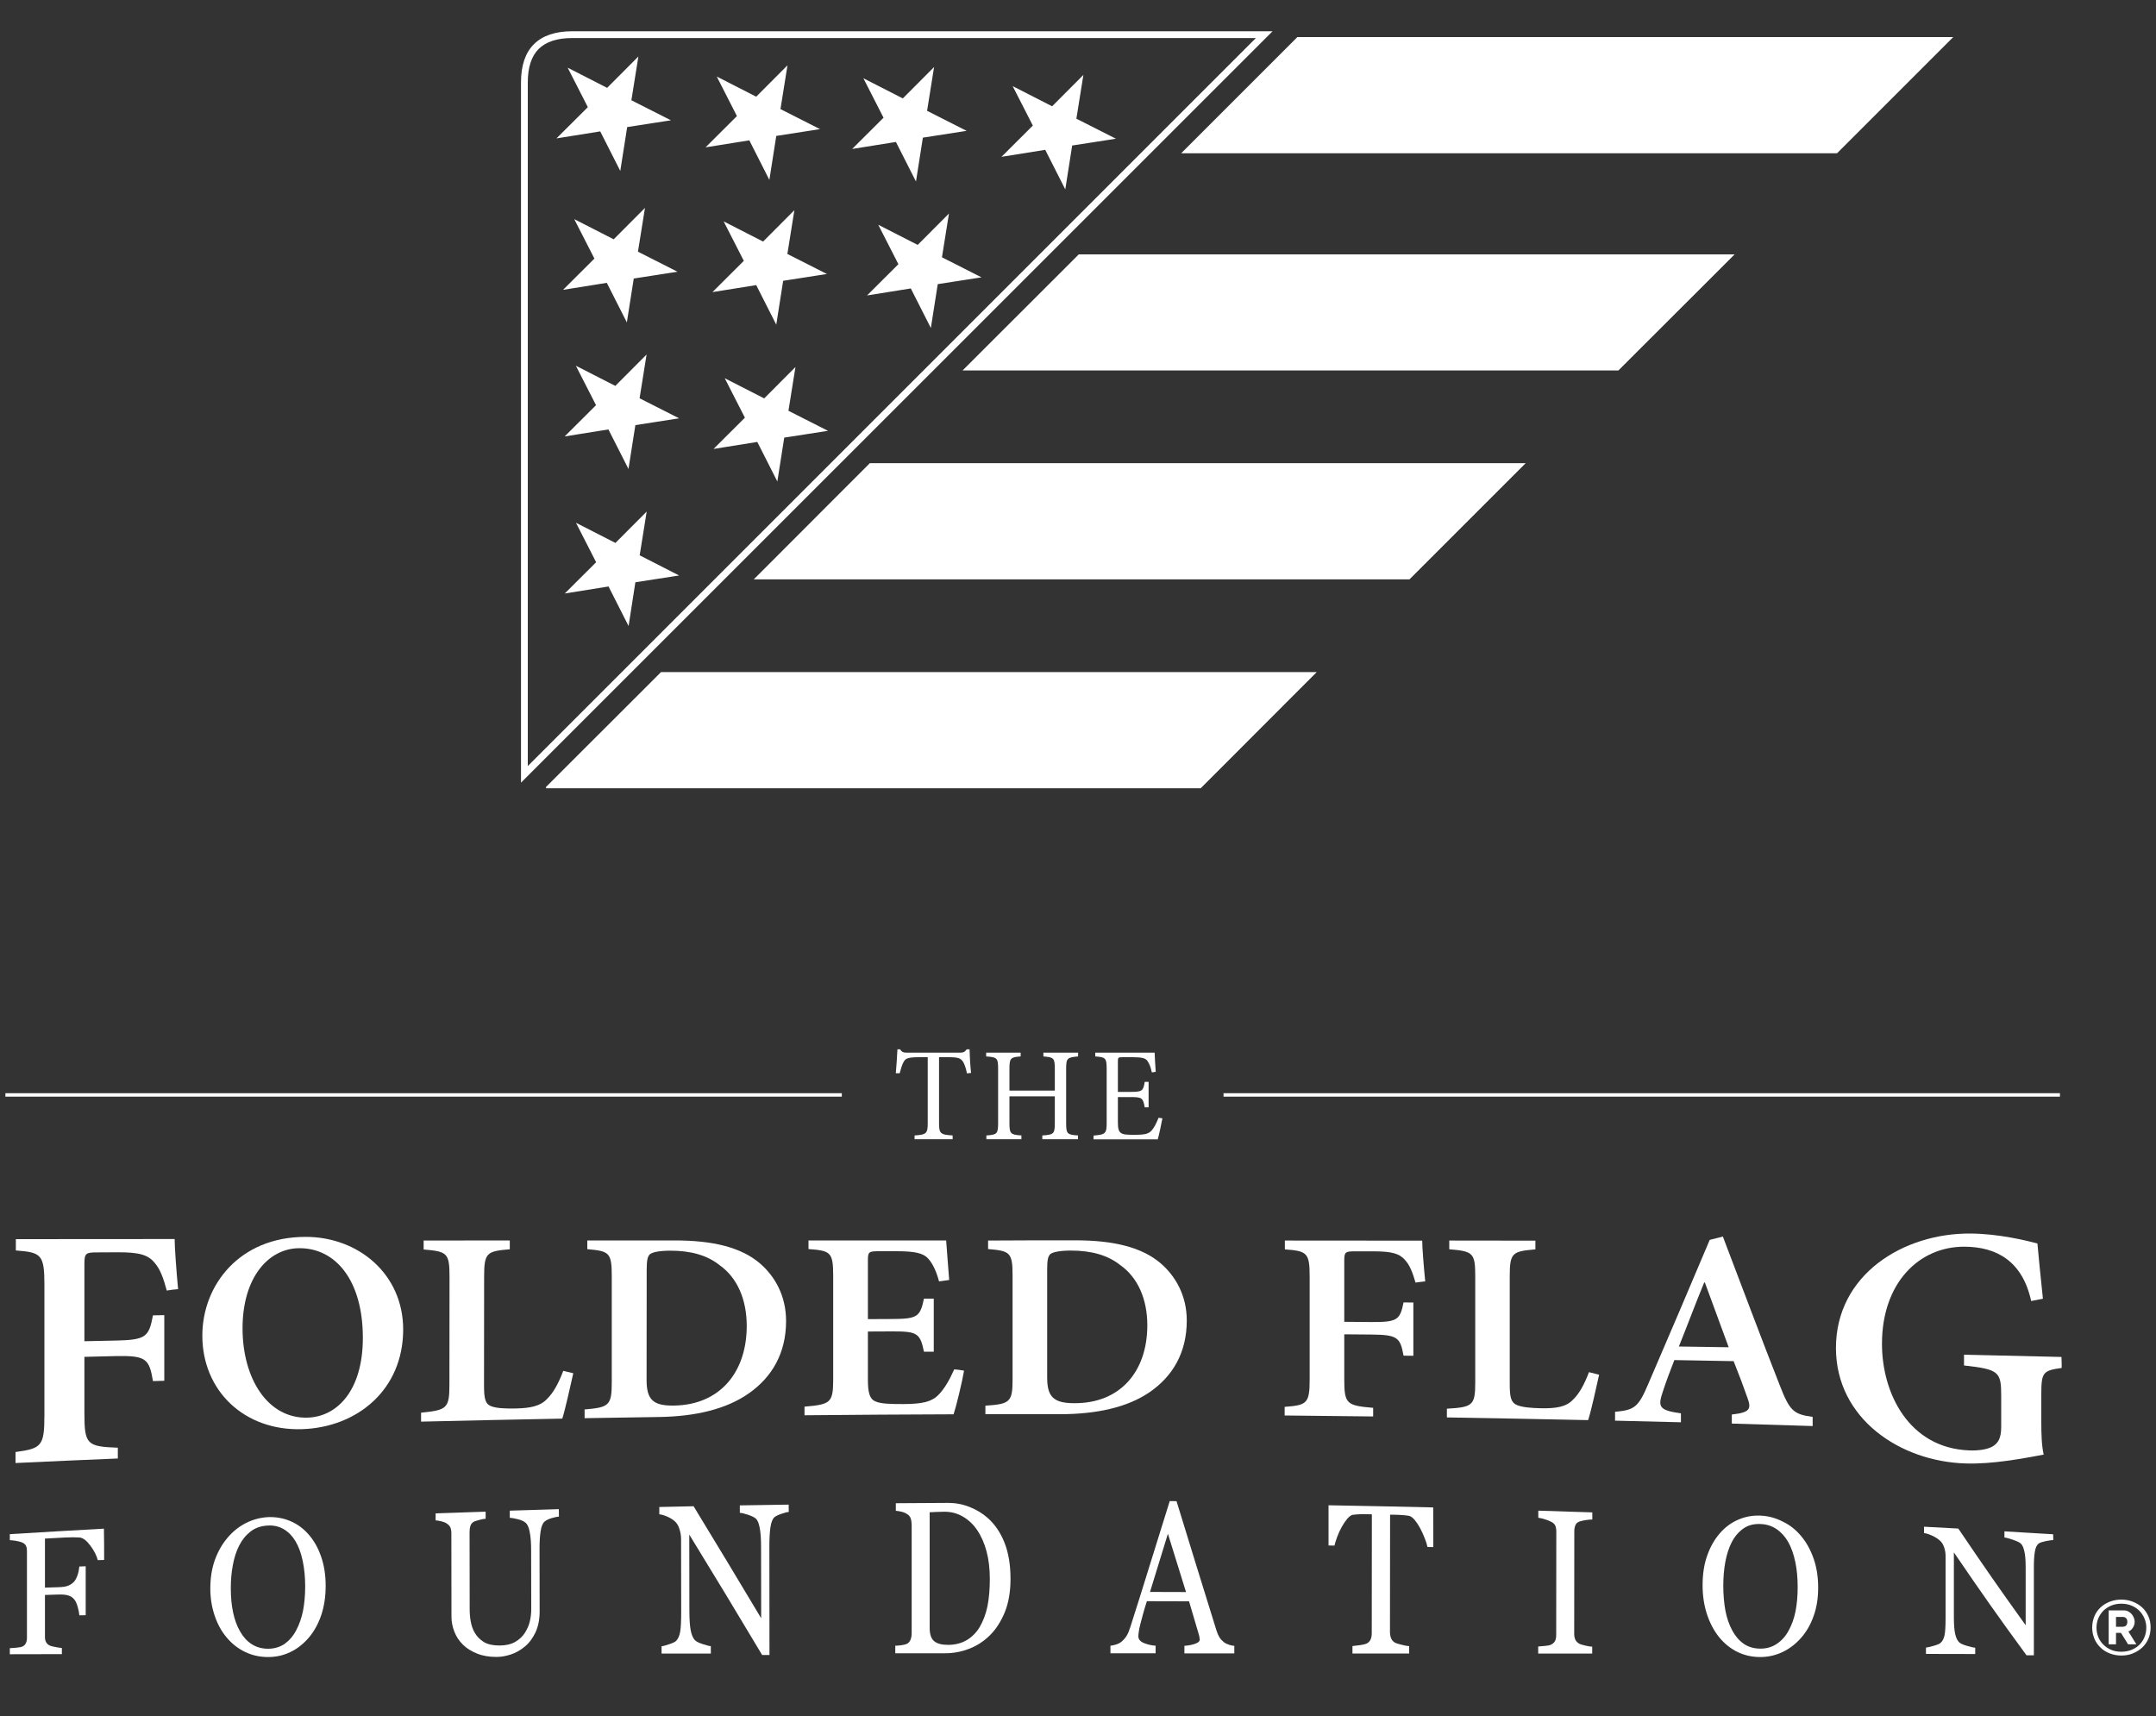 <?xml version="1.0" encoding="utf-8"?>
<!-- Generator: Adobe Illustrator 24.2.3, SVG Export Plug-In . SVG Version: 6.00 Build 0)  -->
<svg version="1.0" id="Layer_1" xmlns="http://www.w3.org/2000/svg" xmlns:xlink="http://www.w3.org/1999/xlink" x="0px" y="0px"
	 viewBox="0 0 200 159.2" style="enable-background:new 0 0 200 159.2;" xml:space="preserve">
<rect x="0" y="0" width="200" height="159.2" fill="#333333" stroke="none"/>
<style type="text/css">
	.st0{fill:#FFFFFF;}
</style>
<g>
	<g>
		<g>
			<g>
				<polygon class="st0" points="48.65,71.84 48.75,71.84 48.75,71.74 				"/>
			</g>
			<g>
				<polygon class="st0" points="59.17,64.5 52.8,70.86 50.65,73.01 50.65,73.11 50.65,73.13 111.38,73.13 113.53,70.98 120,64.5 
					122.15,62.35 122.15,62.35 61.32,62.35 				"/>
			</g>
			<g>
				<polygon class="st0" points="78.54,45.12 72.07,51.6 69.92,53.75 130.74,53.75 130.75,53.75 132.9,51.6 139.38,45.12 
					141.53,42.97 141.51,42.97 80.69,42.97 				"/>
			</g>
			<g>
				<polygon class="st0" points="97.92,25.75 91.44,32.22 89.29,34.37 150.1,34.37 150.13,34.37 152.28,32.22 158.76,25.75 
					160.91,23.6 160.87,23.6 100.07,23.6 				"/>
			</g>
			<g>
				<path class="st0" d="M48.33,72.61V7.64c0-1.56,0.4-2.75,1.2-3.54c0.8-0.8,1.99-1.2,3.55-1.2h64.97L48.33,72.61z M53.07,3.53
					c-1.38,0-2.42,0.34-3.1,1.01c-0.67,0.67-1.01,1.71-1.01,3.1v63.43l67.54-67.54H53.07z M58.31,58.08l-1.86-3.67l-4.06,0.65
					l2.91-2.9l-1.87-3.66l3.66,1.87l2.9-2.91l-0.65,4.06L63,53.39l-4.06,0.63L58.31,58.08z M56.8,53.72l1.18,2.33l0.4-2.58l2.58-0.4
					l-2.32-1.18l0.41-2.58l-1.84,1.85l-2.32-1.19l1.19,2.32l-1.85,1.84L56.8,53.72z M72.11,44.67L70.25,41l-4.06,0.65l2.91-2.9
					l-1.87-3.66l3.66,1.87l2.9-2.91l-0.65,4.06l3.67,1.86l-4.06,0.63L72.11,44.67z M70.6,40.31l1.18,2.33l0.4-2.58l2.58-0.4
					l-2.33-1.18l0.41-2.58l-1.84,1.85l-2.32-1.19l1.19,2.32l-1.85,1.84L70.6,40.31z M58.3,43.51l-1.86-3.67l-4.06,0.65l2.91-2.9
					l-1.87-3.66l3.66,1.87l2.9-2.91l-0.65,4.06L63,38.81l-4.06,0.63L58.3,43.51z M56.8,39.14l1.18,2.33l0.4-2.58l2.58-0.4
					l-2.32-1.18l0.41-2.58l-1.84,1.85l-2.32-1.19l1.19,2.32l-1.85,1.84L56.8,39.14z M86.35,30.43l-1.86-3.67l-4.06,0.65l2.91-2.9
					l-1.87-3.66l3.66,1.87l2.9-2.91l-0.65,4.06l3.67,1.86l-4.06,0.63L86.35,30.43z M84.84,26.07l1.18,2.33l0.4-2.58l2.58-0.4
					l-2.33-1.18l0.41-2.58l-1.84,1.85l-2.32-1.19l1.19,2.32l-1.85,1.84L84.84,26.07z M72.01,30.12l-1.86-3.67l-4.06,0.65L69,24.2
					l-1.87-3.66l3.66,1.87l2.9-2.91l-0.65,4.06l3.67,1.86l-4.06,0.63L72.01,30.12z M70.5,25.75l1.18,2.33l0.4-2.58l2.58-0.4
					l-2.33-1.18l0.41-2.58l-1.84,1.85L68.58,22l1.19,2.32l-1.85,1.84L70.5,25.75z M58.15,29.91l-1.86-3.67l-4.06,0.65l2.91-2.9
					l-1.87-3.66l3.66,1.87l2.9-2.91l-0.65,4.06l3.67,1.86l-4.06,0.63L58.15,29.91z M56.64,25.54l1.18,2.33l0.4-2.58l2.58-0.4
					l-2.33-1.18l0.41-2.58l-1.84,1.85l-2.32-1.19l1.19,2.32l-1.85,1.84L56.64,25.54z M98.82,17.57l-1.86-3.67l-4.06,0.65l2.91-2.9
					l-1.87-3.66l3.66,1.87l2.9-2.91l-0.65,4.06l3.67,1.86l-4.06,0.63L98.82,17.57z M97.31,13.21l1.18,2.33l0.4-2.58l2.58-0.4
					l-2.32-1.18l0.41-2.58l-1.84,1.85L95.4,9.45l1.19,2.32l-1.85,1.84L97.31,13.21z M84.97,16.84l-1.86-3.67l-4.06,0.65l2.91-2.9
					l-1.87-3.66l3.66,1.87l2.9-2.91L86,10.28l3.67,1.86l-4.06,0.63L84.97,16.84z M83.46,12.48l1.18,2.33l0.4-2.58l2.58-0.4
					l-2.33-1.18l0.41-2.58l-1.84,1.85l-2.32-1.19l1.19,2.32l-1.85,1.84L83.46,12.48z M71.37,16.69l-1.86-3.67l-4.06,0.65l2.91-2.9
					L66.49,7.1l3.66,1.87l2.9-2.91l-0.65,4.06l3.67,1.86l-4.06,0.63L71.37,16.69z M69.87,12.32l1.18,2.33l0.4-2.58l2.58-0.4
					l-2.33-1.18l0.41-2.58l-1.84,1.85l-2.32-1.19l1.19,2.32l-1.85,1.84L69.87,12.32z M57.54,15.86l-1.86-3.67l-4.06,0.65l2.91-2.9
					l-1.87-3.66l3.66,1.87l2.9-2.91L58.57,9.3l3.67,1.86l-4.06,0.63L57.54,15.86z M56.03,11.5l1.18,2.33l0.4-2.58l2.58-0.4
					l-2.33-1.18l0.41-2.58l-1.84,1.85l-2.32-1.19l1.19,2.32l-1.85,1.84L56.03,11.5z"/>
			</g>
			<g>
				<polygon class="st0" points="56.38,8.54 53.39,7.01 54.92,10 52.53,12.38 55.85,11.85 57.38,14.84 57.89,11.52 61.21,11 
					58.22,9.48 58.75,6.16 				"/>
			</g>
			<g>
				<polygon class="st0" points="59.36,20.21 56.98,22.59 53.99,21.06 55.52,24.05 53.14,26.42 56.46,25.89 57.98,28.89 58.5,25.57 
					61.82,25.05 58.83,23.53 				"/>
			</g>
			<g>
				<polygon class="st0" points="69.69,12.67 71.21,15.66 71.73,12.34 75.05,11.83 72.05,10.31 72.58,6.99 70.21,9.37 67.22,7.83 
					68.75,10.83 66.37,13.2 				"/>
			</g>
			<g>
				<polygon class="st0" points="59.51,33.81 57.14,36.19 54.15,34.66 55.68,37.65 53.3,40.02 56.62,39.49 58.14,42.49 58.66,39.16 
					61.98,38.65 58.99,37.13 				"/>
			</g>
			<g>
				<polygon class="st0" points="83.29,12.83 84.81,15.82 85.33,12.5 88.64,11.98 85.65,10.46 86.18,7.14 83.81,9.52 80.82,7.99 
					82.35,10.98 79.97,13.36 				"/>
			</g>
			<g>
				<polygon class="st0" points="59.52,48.38 57.15,50.76 54.16,49.23 55.68,52.22 53.3,54.6 56.62,54.07 58.14,57.06 58.66,53.74 
					61.98,53.22 58.99,51.7 				"/>
			</g>
			<g>
				<polygon class="st0" points="97.13,13.56 98.66,16.55 99.17,13.23 102.49,12.71 99.5,11.19 100.03,7.87 97.66,10.25 94.67,8.72 
					96.2,11.71 93.81,14.08 				"/>
			</g>
			<g>
				<polygon class="st0" points="73.22,20.42 70.84,22.8 67.85,21.27 69.38,24.26 67,26.63 70.32,26.1 71.84,29.1 72.36,25.77 
					75.68,25.26 72.69,23.74 				"/>
			</g>
			<g>
				<polygon class="st0" points="73.32,34.97 70.95,37.35 67.96,35.82 69.49,38.81 67.1,41.18 70.42,40.65 71.95,43.65 72.46,40.33 
					75.78,39.81 72.79,38.29 				"/>
			</g>
			<g>
				<polygon class="st0" points="87.56,20.73 85.18,23.11 82.19,21.58 83.72,24.57 81.34,26.95 84.66,26.42 86.18,29.41 86.7,26.09 
					90.02,25.57 87.03,24.05 				"/>
			</g>
			<g>
				<polygon class="st0" points="118.2,5.59 111.72,12.07 109.57,14.22 170.38,14.22 170.41,14.22 172.56,12.07 179.04,5.59 
					181.19,3.44 181.15,3.44 120.35,3.44 				"/>
			</g>
		</g>
		<g>
			<g>
				<g>
					<g>
						<rect x="0.5" y="101.42" class="st0" width="77.59" height="0.32"/>
					</g>
				</g>
				<g>
					<g>
						<g>
							<g>
								<path class="st0" d="M15.47,119.73c-0.32-1.18-0.61-1.98-1.12-2.57c-0.61-0.74-1.41-0.99-3.45-0.98
									c-0.75,0-1.13,0-1.89,0.01c-1.05,0-1.18,0.07-1.18,1.08c0,2.86,0,4.29,0,7.16c1.15-0.02,1.73-0.04,2.88-0.06
									c2.84-0.06,3.1-0.34,3.48-2.34c0.42-0.01,0.63-0.01,1.05-0.02c0,2.44,0,3.65,0,6.09c-0.42,0.01-0.63,0.02-1.05,0.03
									c-0.35-2.08-0.64-2.38-3.48-2.32c-1.15,0.03-1.73,0.04-2.88,0.07c0,2.11,0,3.16,0,5.27c0,2.87,0.26,3.05,3.1,3.16
									c0,0.4,0,0.6,0,1c-3.8,0.16-5.69,0.24-9.49,0.42c0-0.41,0-0.61,0-1.02c2.4-0.33,2.68-0.53,2.68-3.42c0-4.83,0-7.25,0-12.08
									c0-2.83-0.29-3.02-2.65-3.2c0-0.42,0-0.63,0-1.05c5.89-0.01,8.84-0.01,14.73-0.01c0,0.74,0.16,2.95,0.32,4.65
									C16.1,119.63,15.89,119.66,15.47,119.73z"/>
							</g>
							<g>
								<path class="st0" d="M37.4,123.34c0,5.59-4.26,9.09-9.4,9.25c-5.33,0.16-9.23-3.55-9.23-8.68c0-4.67,3.43-9.16,9.57-9.16
									C33.25,114.74,37.4,118.21,37.4,123.34z M22.5,123.23c0,4.69,2.35,8.39,6.02,8.29c2.79-0.08,5.14-2.56,5.14-7.4
									c0-5.31-2.51-8.33-5.88-8.32C24.91,115.8,22.5,118.51,22.5,123.23z"/>
							</g>
							<g>
								<path class="st0" d="M53.18,127.4c-0.22,0.99-0.78,3.49-1.02,4.21c-5.24,0.1-7.86,0.16-13.1,0.28c0-0.33,0-0.5,0-0.83
									c2.38-0.24,2.63-0.39,2.63-2.58c0-4.02,0-6.02,0.01-10.04c0-2.19-0.22-2.34-2.4-2.52c0-0.33,0-0.5,0-0.83
									c3.2,0,4.79,0,7.99-0.01c0,0.33,0,0.49,0,0.82c-2.13,0.18-2.38,0.31-2.38,2.52c0,4.03,0,6.05-0.01,10.08
									c0,1.26,0.11,1.74,0.66,1.96c0.5,0.19,1.3,0.23,2.27,0.21c1.33-0.03,2.29-0.2,2.93-0.9c0.53-0.52,1.02-1.34,1.49-2.59
									C52.62,127.27,52.8,127.31,53.18,127.4z"/>
							</g>
							<g>
								<path class="st0" d="M62.61,115.08c3.48,0,6.14,0.62,7.91,2.15c1.35,1.17,2.4,2.97,2.4,5.32c0,3.02-1.33,5.23-3.46,6.72
									c-2.05,1.44-4.89,2.14-8.32,2.19c-2.76,0.04-4.15,0.06-6.91,0.11c0-0.32,0-0.49,0-0.81c2.27-0.19,2.52-0.37,2.52-2.52
									c0-3.95,0-5.92,0-9.87c0-2.18-0.25-2.3-2.27-2.48c0-0.32,0-0.49,0-0.81C57.74,115.08,59.36,115.08,62.61,115.08z
									 M59.98,128.02c0,1.84,0.61,2.41,2.54,2.38c4.26-0.06,6.75-3.09,6.75-7.39c0-2.45-0.88-4.48-2.51-5.63
									c-1.16-0.93-2.68-1.35-4.56-1.35c-1.08,0-1.69,0.15-1.91,0.33c-0.22,0.2-0.3,0.58-0.3,1.41
									C59.98,121.88,59.98,123.92,59.98,128.02z"/>
							</g>
							<g>
								<path class="st0" d="M89.43,127.16c-0.17,1.02-0.72,3.3-0.97,4.05c-5.53,0.02-8.3,0.04-13.83,0.09c0-0.32,0-0.48,0-0.8
									c2.41-0.2,2.65-0.37,2.66-2.46c0-3.88,0-5.81,0-9.69c0-2.19-0.25-2.32-2.29-2.47c0-0.32,0-0.48,0-0.8c5.11,0,7.66,0,12.77,0
									c0.03,0.5,0.17,2.21,0.28,3.67c-0.38,0.05-0.56,0.07-0.94,0.13c-0.25-0.94-0.59-1.66-1.02-2.13
									c-0.44-0.48-1.19-0.67-2.9-0.67c-0.65,0-0.98,0-1.63,0c-0.97,0-1.05,0.05-1.05,0.85c0,2.18,0,3.27,0,5.45
									c0.85,0,1.28,0,2.13-0.01c2.43-0.01,2.71-0.16,3.07-1.89c0.37,0,0.55,0,0.91,0c0,1.97,0,2.95,0,4.92c-0.37,0-0.55,0-0.91,0
									c-0.36-1.76-0.66-1.89-3.04-1.88c-0.86,0-1.29,0-2.16,0.01c0,1.77,0,2.66,0,4.43c0,1.19,0.14,1.79,0.66,2.04
									c0.53,0.25,1.49,0.26,2.65,0.26c1.69-0.01,2.57-0.19,3.21-0.83c0.53-0.52,1.02-1.34,1.49-2.39
									C88.88,127.07,89.06,127.1,89.43,127.16z"/>
							</g>
							<g>
								<path class="st0" d="M99.77,115.07c3.48,0,6.14,0.62,7.91,2.14c1.35,1.17,2.41,2.96,2.41,5.3c0,3.01-1.33,5.19-3.45,6.65
									c-2.05,1.4-4.89,2.04-8.32,2.04c-2.76,0-4.15,0-6.91,0c0-0.32,0-0.48,0-0.79c2.27-0.15,2.52-0.33,2.52-2.43
									c0-3.87,0-5.8,0-9.67c0-2.13-0.25-2.26-2.27-2.43c0-0.32,0-0.48,0-0.79C94.89,115.07,96.52,115.07,99.77,115.07z
									 M97.14,127.8c0,1.81,0.61,2.38,2.54,2.38c4.26,0.01,6.75-2.96,6.75-7.23c0-2.43-0.89-4.45-2.52-5.59
									c-1.16-0.92-2.68-1.34-4.56-1.34c-1.08,0-1.69,0.15-1.91,0.32c-0.22,0.2-0.3,0.57-0.3,1.39
									C97.14,121.75,97.14,123.77,97.14,127.8z"/>
							</g>
							<g>
								<path class="st0" d="M131.31,118.99c-0.28-0.96-0.53-1.61-0.97-2.09c-0.53-0.61-1.22-0.81-2.99-0.81c-0.65,0-0.98,0-1.63,0
									c-0.91,0-1.02,0.05-1.02,0.85c0,2.27,0,3.41,0,5.69c1,0.01,1.49,0.01,2.49,0.02c2.46,0.02,2.68-0.21,3.01-1.82
									c0.36,0,0.55,0,0.91,0.01c0,1.97,0,2.96,0,4.94c-0.36,0-0.55-0.01-0.91-0.01c-0.31-1.69-0.55-1.94-3.01-1.96
									c-1-0.01-1.49-0.01-2.49-0.02c0,1.67,0,2.51,0,4.18c0,2.28,0.22,2.43,2.68,2.64c0,0.32,0,0.48,0,0.8
									c-3.28-0.04-4.93-0.06-8.21-0.09c0-0.32,0-0.48,0-0.8c2.07-0.16,2.32-0.3,2.32-2.58c0-3.8,0-5.7,0-9.5
									c0-2.23-0.25-2.38-2.3-2.53c0-0.33,0-0.49,0-0.82c5.1,0,7.65,0,12.74,0.01c0,0.61,0.14,2.39,0.28,3.78
									C131.86,118.91,131.68,118.94,131.31,118.99z"/>
							</g>
							<g>
								<path class="st0" d="M148.34,127.54c-0.22,1-0.77,3.5-1.02,4.21c-5.24-0.11-7.86-0.16-13.1-0.25c0-0.32,0-0.49,0-0.81
									c2.38-0.14,2.63-0.29,2.63-2.44c0-3.95,0-5.92,0-9.87c0-2.15-0.22-2.3-2.41-2.48c0-0.32,0-0.48,0-0.81
									c3.2,0,4.79,0,7.99,0.01c0,0.33,0,0.49,0,0.81c-2.13,0.18-2.38,0.3-2.38,2.49c0,3.99,0,5.99,0,9.98
									c0,1.24,0.11,1.73,0.66,1.97c0.5,0.21,1.3,0.28,2.27,0.3c1.33,0.02,2.29-0.11,2.93-0.79c0.53-0.5,1.02-1.31,1.49-2.56
									C147.78,127.39,147.97,127.44,148.34,127.54z"/>
							</g>
							<g>
								<path class="st0" d="M160.65,132.07c0-0.33,0-0.5,0-0.84c1.66-0.19,1.85-0.48,1.44-1.58c-0.3-0.87-0.77-2.11-1.27-3.37
									c-2.2-0.04-3.3-0.06-5.5-0.1c-0.36,0.93-0.75,1.93-1.08,2.96c-0.47,1.39-0.33,1.7,1.69,1.98c0,0.33,0,0.5,0,0.83
									c-2.44-0.06-3.67-0.09-6.11-0.15c0-0.33,0-0.49,0-0.82c1.8-0.17,2.16-0.41,3.09-2.61c2.28-5.29,3.41-7.96,5.69-13.34
									c0.49-0.12,0.73-0.19,1.22-0.31c1.74,4.54,3.49,9.27,5.29,13.83c0.91,2.34,1.27,2.66,3.04,2.9c0,0.34,0,0.51,0,0.85
									C165.14,132.2,163.64,132.16,160.65,132.07z M158.15,118.98c-0.02,0-0.03,0-0.06,0c-0.83,2-1.57,4.01-2.35,5.94
									c1.85,0.03,2.77,0.04,4.62,0.07C159.48,122.58,159.04,121.38,158.15,118.98z"/>
							</g>
							<g>
								<path class="st0" d="M191.25,126.91c-1.73,0.24-1.89,0.4-1.89,2.43c0,1.03,0,1.55,0,2.58c0,1.15,0.03,2.17,0.22,3.03
									c-1.95,0.36-4.73,0.9-7.25,0.82c-6.04-0.18-12-4.13-12.02-10.69c-0.01-6.84,6.27-10.69,12.49-10.64
									c2.6,0.02,5.08,0.63,6.2,0.92c0.1,1.08,0.26,2.8,0.51,5.13c-0.43,0.08-0.65,0.13-1.09,0.21c-0.8-3.66-3.16-5.03-6.2-5.04
									c-4.22-0.01-7.64,3.38-7.64,9.01c0,4.61,2.5,9.67,8.09,9.89c0.8,0.03,1.63-0.07,2.14-0.35c0.53-0.3,0.83-0.76,0.83-1.83
									c0-1.15,0-1.72,0-2.87c0-2.24-0.19-2.47-3.45-2.83c0-0.4,0-0.6,0-1c3.62,0.08,5.43,0.12,9.04,0.21
									C191.25,126.3,191.25,126.51,191.25,126.91z"/>
							</g>
						</g>
					</g>
					<g>
						<g>
							<g>
								<path class="st0" d="M9.66,144.72c-0.24,0.01-0.35,0.01-0.59,0.02c-0.11-0.43-0.34-0.88-0.69-1.35
									c-0.35-0.47-0.68-0.72-1-0.75c-0.16-0.01-0.35-0.02-0.58-0.02c-0.22,0-0.47,0.01-0.76,0.02c-0.75,0.04-1.12,0.06-1.87,0.1
									c0,1.82,0,2.73,0,4.55c0.51-0.02,0.77-0.03,1.28-0.04c0.39-0.01,0.69-0.06,0.9-0.15s0.4-0.22,0.55-0.4
									c0.1-0.12,0.2-0.31,0.29-0.56c0.09-0.25,0.14-0.53,0.17-0.81c0.24-0.01,0.35-0.01,0.59-0.02c0,1.82,0,2.72,0,4.54
									c-0.24,0-0.35,0.01-0.59,0.01c-0.02-0.24-0.07-0.51-0.16-0.81c-0.09-0.3-0.19-0.52-0.3-0.65c-0.16-0.2-0.36-0.33-0.59-0.39
									c-0.24-0.07-0.53-0.09-0.86-0.08c-0.51,0.01-0.77,0.02-1.28,0.04c0,1.56,0,2.34,0,3.9c0,0.18,0.03,0.33,0.1,0.47
									c0.07,0.14,0.19,0.25,0.36,0.33c0.08,0.04,0.25,0.08,0.51,0.13s0.46,0.08,0.6,0.09c0,0.23,0,0.34,0,0.57
									c-1.93,0-2.9,0-4.83,0.01c0-0.22,0-0.33,0-0.56c0.16-0.01,0.37-0.03,0.63-0.05s0.43-0.06,0.51-0.09
									c0.16-0.07,0.27-0.17,0.34-0.31c0.07-0.14,0.11-0.3,0.11-0.49c0-3.24,0-4.86,0-8.1c0-0.17-0.03-0.33-0.09-0.46
									c-0.06-0.13-0.18-0.23-0.36-0.31c-0.14-0.06-0.33-0.11-0.57-0.15c-0.24-0.04-0.43-0.06-0.57-0.06c0-0.22,0-0.33,0-0.56
									c3.49-0.21,5.23-0.32,8.73-0.51C9.66,142.97,9.66,143.56,9.66,144.72z"/>
							</g>
							<g>
								<path class="st0" d="M28.63,142.36c0.49,0.56,0.88,1.24,1.16,2.06c0.28,0.81,0.42,1.72,0.42,2.71c0,1-0.14,1.91-0.42,2.74
									c-0.28,0.82-0.68,1.52-1.17,2.09c-0.49,0.56-1.05,1.01-1.69,1.31c-0.64,0.31-1.33,0.46-2.06,0.46
									c-0.77,0-1.49-0.16-2.15-0.48c-0.66-0.32-1.22-0.77-1.69-1.33c-0.47-0.55-0.84-1.22-1.11-2.01
									c-0.27-0.79-0.41-1.63-0.41-2.53c0-0.99,0.14-1.87,0.42-2.65c0.28-0.78,0.67-1.47,1.17-2.06c0.49-0.58,1.06-1.04,1.71-1.37
									c0.65-0.33,1.33-0.51,2.04-0.55c0.74-0.03,1.43,0.09,2.09,0.37C27.58,141.39,28.15,141.81,28.63,142.36z M27.47,151.26
									c0.29-0.54,0.5-1.15,0.64-1.82c0.13-0.68,0.2-1.44,0.2-2.27c0-0.86-0.08-1.65-0.23-2.36s-0.37-1.32-0.66-1.81
									c-0.29-0.49-0.65-0.86-1.08-1.12c-0.43-0.26-0.93-0.38-1.49-0.35c-0.63,0.03-1.16,0.21-1.6,0.55
									c-0.44,0.34-0.8,0.78-1.07,1.32c-0.26,0.52-0.46,1.12-0.58,1.8c-0.13,0.68-0.19,1.4-0.19,2.14c0,0.83,0.07,1.57,0.21,2.24
									c0.14,0.66,0.35,1.26,0.65,1.77c0.28,0.5,0.64,0.9,1.07,1.18c0.43,0.28,0.94,0.43,1.54,0.43c0.56,0,1.06-0.15,1.51-0.44
									C26.82,152.21,27.19,151.79,27.47,151.26z"/>
							</g>
							<g>
								<path class="st0" d="M51.85,140.7c-0.15,0.01-0.36,0.05-0.64,0.13c-0.28,0.08-0.52,0.19-0.69,0.33
									c-0.18,0.15-0.3,0.45-0.37,0.9c-0.07,0.45-0.1,1-0.1,1.65c0,2.32,0,3.47,0.01,5.79c0,0.74-0.13,1.38-0.38,1.93
									c-0.26,0.55-0.59,1-1.01,1.34c-0.41,0.34-0.85,0.58-1.31,0.73s-0.9,0.22-1.31,0.22c-0.67,0-1.27-0.1-1.79-0.31
									c-0.52-0.21-0.97-0.48-1.32-0.83c-0.35-0.35-0.62-0.75-0.79-1.2c-0.18-0.45-0.27-0.92-0.27-1.41c0-3.09-0.01-4.63-0.01-7.72
									c0-0.21-0.03-0.39-0.09-0.54c-0.06-0.14-0.18-0.27-0.37-0.39c-0.13-0.08-0.3-0.14-0.5-0.19c-0.2-0.05-0.37-0.07-0.5-0.08
									c0-0.26,0-0.39,0-0.65c1.85-0.07,2.78-0.1,4.64-0.16c0,0.26,0,0.4,0,0.66c-0.15,0.01-0.33,0.04-0.55,0.1
									c-0.22,0.06-0.39,0.11-0.49,0.15c-0.18,0.08-0.3,0.21-0.36,0.38c-0.06,0.17-0.09,0.36-0.09,0.57c0,2.9,0.01,4.34,0.01,7.24
									c0,0.35,0.03,0.72,0.1,1.1c0.07,0.38,0.19,0.75,0.39,1.07c0.2,0.34,0.48,0.61,0.83,0.83c0.35,0.21,0.83,0.32,1.44,0.32
									c0.58,0,1.06-0.11,1.45-0.33c0.39-0.22,0.7-0.51,0.92-0.86c0.21-0.34,0.37-0.69,0.45-1.06c0.09-0.37,0.13-0.74,0.13-1.12
									c0-2.18,0-3.27-0.01-5.45c0-0.69-0.04-1.26-0.13-1.7c-0.08-0.44-0.21-0.72-0.37-0.86c-0.18-0.15-0.43-0.27-0.75-0.34
									c-0.32-0.08-0.56-0.12-0.73-0.13c0-0.26,0-0.4,0-0.66c1.82-0.06,2.73-0.08,4.55-0.14C51.85,140.3,51.85,140.44,51.85,140.7z
									"/>
							</g>
							<g>
								<path class="st0" d="M73.17,140.27c-0.15,0.01-0.37,0.06-0.67,0.17c-0.3,0.1-0.52,0.2-0.65,0.31
									c-0.19,0.16-0.31,0.48-0.38,0.94c-0.07,0.46-0.1,1.05-0.1,1.75c0,4.04,0,6.06,0.01,10.1c-0.27,0-0.41,0-0.68,0
									c-2.7-4.51-4.05-6.75-6.76-11.17c0,2.82,0,4.23,0.01,7.05c0,0.79,0.04,1.4,0.12,1.82c0.08,0.42,0.21,0.72,0.37,0.9
									c0.12,0.14,0.37,0.27,0.75,0.39c0.38,0.12,0.63,0.19,0.75,0.19c0,0.27,0,0.41,0,0.69c-1.83,0-2.74,0-4.57,0
									c0-0.27,0-0.41,0-0.68c0.14-0.01,0.38-0.08,0.71-0.19c0.33-0.11,0.54-0.21,0.63-0.3c0.18-0.18,0.31-0.45,0.38-0.82
									c0.07-0.37,0.1-1,0.1-1.89c0-2.69,0-4.03-0.01-6.72c0-0.29-0.04-0.59-0.13-0.88c-0.08-0.29-0.2-0.52-0.34-0.68
									c-0.19-0.21-0.44-0.38-0.77-0.53c-0.32-0.14-0.58-0.22-0.78-0.23c0-0.27,0-0.41,0-0.68c1.27-0.03,1.91-0.04,3.18-0.07
									c2.51,4.12,3.76,6.2,6.27,10.39c0-2.62,0-3.93-0.01-6.55c0-0.8-0.04-1.42-0.13-1.85c-0.08-0.43-0.2-0.71-0.36-0.85
									c-0.15-0.12-0.39-0.24-0.72-0.35c-0.33-0.11-0.58-0.17-0.76-0.18c0-0.28,0-0.41,0-0.69c1.81-0.03,2.72-0.05,4.53-0.07
									C73.17,139.85,73.17,139.99,73.17,140.27z"/>
							</g>
							<g>
								<path class="st0" d="M93.74,146.48c0,1.19-0.18,2.22-0.53,3.09c-0.36,0.87-0.82,1.59-1.39,2.15
									c-0.57,0.56-1.22,0.98-1.94,1.25c-0.72,0.28-1.46,0.41-2.22,0.41c-1.85,0-2.77,0-4.61,0c0-0.28,0-0.42,0-0.7
									c0.15,0,0.35-0.02,0.59-0.05c0.24-0.04,0.4-0.08,0.48-0.12c0.16-0.08,0.27-0.21,0.34-0.38c0.07-0.17,0.11-0.37,0.11-0.6
									c0-4.02,0-6.03,0-10.06c0-0.22-0.03-0.42-0.09-0.6c-0.06-0.18-0.18-0.32-0.36-0.42c-0.16-0.1-0.34-0.17-0.53-0.21
									c-0.19-0.04-0.35-0.07-0.49-0.08c0-0.28,0-0.42,0-0.7c1.95-0.02,2.92-0.02,4.87-0.03c0.67,0,1.33,0.12,1.98,0.38
									c0.65,0.26,1.21,0.6,1.7,1.04c0.65,0.58,1.17,1.35,1.54,2.29C93.56,144.09,93.74,145.2,93.74,146.48z M91.82,146.48
									c0-0.94-0.1-1.79-0.3-2.54c-0.2-0.76-0.49-1.42-0.87-1.98c-0.36-0.54-0.81-0.96-1.33-1.26c-0.53-0.31-1.11-0.46-1.75-0.45
									c-0.21,0-0.46,0.01-0.73,0.02c-0.27,0.01-0.47,0.02-0.6,0.03c0,4.29,0,6.43,0,10.72c0,0.6,0.14,1.01,0.42,1.24
									c0.28,0.23,0.7,0.34,1.28,0.34c0.66,0,1.24-0.15,1.74-0.44c0.5-0.3,0.9-0.71,1.21-1.23c0.32-0.55,0.56-1.19,0.71-1.91
									C91.75,148.27,91.82,147.43,91.82,146.48z"/>
							</g>
							<g>
								<path class="st0" d="M114.5,153.39c-1.85,0-2.78,0-4.63,0c0-0.28,0-0.42,0-0.7c0.41-0.03,0.75-0.1,1.02-0.2
									c0.27-0.1,0.4-0.22,0.4-0.36c0-0.06-0.01-0.13-0.02-0.22c-0.01-0.08-0.03-0.16-0.05-0.23c-0.37-1.25-0.55-1.87-0.92-3.12
									c-1.56-0.01-2.35-0.01-3.91-0.01c-0.15,0.46-0.27,0.86-0.36,1.2c-0.09,0.34-0.18,0.66-0.25,0.94
									c-0.07,0.28-0.12,0.51-0.14,0.69c-0.03,0.18-0.04,0.32-0.04,0.43c0,0.26,0.16,0.47,0.49,0.61c0.33,0.14,0.7,0.23,1.11,0.26
									c0,0.28,0,0.42,0,0.7c-1.68,0-2.52,0-4.19,0c0-0.28,0-0.42,0-0.7c0.14-0.01,0.31-0.05,0.51-0.11
									c0.2-0.06,0.37-0.15,0.5-0.25c0.21-0.18,0.37-0.36,0.49-0.56c0.12-0.19,0.23-0.46,0.34-0.8c0.56-1.75,1.18-3.71,1.85-5.89
									c0.68-2.18,1.28-4.11,1.81-5.81c0.25,0,0.38,0,0.63,0.01c1.48,4.82,2.22,7.22,3.71,12.01c0.08,0.25,0.17,0.46,0.27,0.62
									c0.1,0.16,0.24,0.31,0.42,0.46c0.12,0.09,0.28,0.17,0.47,0.23c0.19,0.06,0.36,0.1,0.49,0.1
									C114.5,152.97,114.5,153.11,114.5,153.39z M110.02,147.7c-0.67-2.16-1.01-3.24-1.68-5.41c-0.67,2.16-1,3.24-1.66,5.4
									C108.01,147.7,108.68,147.7,110.02,147.7z"/>
							</g>
							<g>
								<path class="st0" d="M132.96,143.53c-0.22,0-0.33-0.01-0.54-0.01c-0.05-0.23-0.13-0.5-0.26-0.82
									c-0.12-0.32-0.26-0.62-0.41-0.9c-0.16-0.3-0.33-0.56-0.51-0.78c-0.19-0.22-0.37-0.36-0.54-0.39
									c-0.16-0.03-0.37-0.05-0.61-0.07c-0.25-0.02-0.47-0.03-0.68-0.03c-0.18,0-0.27-0.01-0.46-0.01c0,4.36-0.01,6.54-0.01,10.9
									c0,0.21,0.04,0.41,0.11,0.58s0.2,0.31,0.38,0.41c0.09,0.04,0.29,0.11,0.59,0.18c0.3,0.08,0.53,0.12,0.7,0.13
									c0,0.27,0,0.41,0,0.68c-2.1,0-3.15,0-5.26,0c0-0.27,0-0.41,0-0.69c0.15-0.01,0.37-0.04,0.67-0.08
									c0.3-0.04,0.51-0.09,0.62-0.14c0.17-0.08,0.3-0.2,0.38-0.36c0.08-0.16,0.12-0.37,0.12-0.63c0-4.41,0.01-6.61,0.01-11.01
									c-0.18,0-0.27-0.01-0.45-0.01c-0.16,0-0.36,0-0.6,0c-0.24,0.01-0.47,0.02-0.69,0.05c-0.17,0.02-0.35,0.15-0.54,0.37
									c-0.19,0.23-0.36,0.48-0.52,0.77c-0.16,0.29-0.3,0.59-0.42,0.92c-0.12,0.32-0.2,0.59-0.25,0.8c-0.22,0-0.33,0-0.55-0.01
									c0-1.49,0-2.24,0-3.73c3.88,0.07,5.83,0.11,9.71,0.2C132.96,141.33,132.96,142.07,132.96,143.53z"/>
							</g>
							<g>
								<path class="st0" d="M147.7,153.41c-2.01,0-3.01,0-5.01,0c0-0.27,0-0.4,0-0.66c0.14-0.01,0.35-0.03,0.61-0.05
									c0.27-0.02,0.45-0.06,0.56-0.11c0.17-0.08,0.3-0.19,0.38-0.33c0.08-0.14,0.12-0.33,0.12-0.58c0-3.83,0.01-5.75,0.01-9.58
									c0-0.22-0.03-0.4-0.09-0.55c-0.06-0.15-0.19-0.27-0.41-0.38c-0.16-0.08-0.35-0.16-0.59-0.23c-0.24-0.07-0.43-0.12-0.58-0.13
									c0-0.27,0-0.4,0-0.66c2.01,0.06,3.01,0.09,5.01,0.16c0,0.26,0,0.39,0,0.66c-0.16,0-0.36,0.02-0.58,0.05
									c-0.23,0.03-0.42,0.08-0.59,0.13c-0.2,0.07-0.33,0.18-0.4,0.35c-0.07,0.17-0.1,0.35-0.1,0.55c0,3.81-0.01,5.72-0.01,9.54
									c0,0.2,0.04,0.39,0.11,0.54c0.08,0.16,0.21,0.28,0.39,0.38c0.11,0.05,0.29,0.1,0.54,0.16c0.25,0.06,0.46,0.09,0.63,0.1
									C147.7,153.01,147.7,153.15,147.7,153.41z"/>
							</g>
							<g>
								<path class="st0" d="M167.1,142.53c0.49,0.59,0.87,1.29,1.15,2.1c0.28,0.81,0.41,1.7,0.41,2.67c0,0.98-0.14,1.86-0.43,2.65
									c-0.28,0.79-0.68,1.47-1.18,2.03c-0.49,0.55-1.05,0.98-1.7,1.29c-0.64,0.3-1.33,0.46-2.06,0.46c-0.77,0-1.49-0.16-2.15-0.49
									c-0.66-0.33-1.22-0.8-1.69-1.38c-0.46-0.58-0.84-1.29-1.11-2.12s-0.4-1.72-0.4-2.67c0-1.04,0.14-1.96,0.43-2.76
									c0.28-0.8,0.67-1.49,1.17-2.06c0.49-0.57,1.06-0.99,1.72-1.27c0.65-0.28,1.33-0.4,2.04-0.37c0.74,0.03,1.43,0.22,2.09,0.56
									C166.06,141.49,166.62,141.95,167.1,142.53z M165.92,151.28c0.29-0.53,0.51-1.13,0.64-1.79c0.13-0.67,0.2-1.41,0.2-2.24
									c0-0.85-0.07-1.63-0.22-2.34c-0.15-0.72-0.37-1.33-0.65-1.84c-0.29-0.51-0.65-0.91-1.08-1.2c-0.43-0.3-0.93-0.46-1.49-0.48
									c-0.63-0.03-1.16,0.11-1.6,0.42c-0.44,0.31-0.8,0.73-1.08,1.27c-0.26,0.51-0.46,1.12-0.59,1.82
									c-0.13,0.7-0.19,1.44-0.19,2.21c0,0.86,0.07,1.63,0.2,2.33c0.13,0.69,0.35,1.31,0.64,1.84c0.28,0.52,0.64,0.93,1.07,1.23
									c0.43,0.29,0.94,0.44,1.54,0.44c0.56,0,1.06-0.14,1.51-0.44S165.64,151.8,165.92,151.28z"/>
							</g>
							<g>
								<path class="st0" d="M190.47,142.88c-0.15,0-0.37,0.03-0.67,0.09c-0.3,0.06-0.52,0.13-0.65,0.21
									c-0.19,0.12-0.32,0.37-0.38,0.74c-0.07,0.37-0.1,0.85-0.1,1.42c0,3.29,0,4.94,0,8.23c-0.27,0-0.41,0-0.68,0
									c-2.7-3.69-4.05-5.61-6.74-9.55c0,2.41,0,3.61,0,6.02c0,0.67,0.04,1.19,0.12,1.55c0.08,0.36,0.21,0.62,0.37,0.77
									c0.12,0.12,0.37,0.23,0.75,0.34c0.38,0.11,0.62,0.16,0.74,0.17c0,0.23,0,0.35,0,0.58c-1.83,0-2.74,0-4.57-0.01
									c0-0.24,0-0.35,0-0.59c0.14-0.01,0.38-0.06,0.71-0.16c0.33-0.09,0.54-0.18,0.63-0.26c0.18-0.15,0.31-0.39,0.38-0.7
									c0.07-0.32,0.1-0.86,0.1-1.62c0-2.31,0-3.46,0-5.76c0-0.25-0.04-0.51-0.12-0.76c-0.08-0.26-0.2-0.46-0.34-0.6
									c-0.19-0.19-0.44-0.36-0.76-0.51c-0.32-0.15-0.58-0.23-0.78-0.25c0-0.24,0-0.35,0-0.59c1.27,0.07,1.91,0.1,3.18,0.17
									c2.5,3.69,3.75,5.49,6.25,8.97c0-2.15,0-3.22,0-5.37c0-0.66-0.04-1.16-0.13-1.52c-0.08-0.36-0.2-0.6-0.36-0.72
									c-0.15-0.11-0.39-0.22-0.72-0.33c-0.33-0.11-0.58-0.18-0.76-0.2c0-0.23,0-0.34,0-0.57c1.81,0.11,2.71,0.16,4.52,0.27
									C190.47,142.54,190.47,142.66,190.47,142.88z"/>
							</g>
						</g>
					</g>
					<g>
						<g>
							<path class="st0" d="M89.7,99.58c-0.12-0.59-0.25-0.9-0.38-1.1c-0.21-0.3-0.41-0.4-1.35-0.4h-0.86v6.09
								c0,0.98,0.1,1.1,1.26,1.17v0.35h-3.53v-0.35c1.12-0.07,1.22-0.2,1.22-1.17v-6.09h-0.77c-1.03,0-1.27,0.11-1.43,0.38
								c-0.15,0.21-0.25,0.57-0.4,1.11H83.1c0.06-0.74,0.12-1.54,0.15-2.22h0.25c0.17,0.28,0.33,0.31,0.68,0.31h4.88
								c0.33,0,0.43-0.07,0.62-0.31h0.26c0.01,0.57,0.06,1.47,0.14,2.19L89.7,99.58z"/>
						</g>
						<g>
							<path class="st0" d="M100.01,98.01c-1.01,0.09-1.11,0.15-1.11,1.17v4.99c0,1.04,0.1,1.1,1.1,1.17v0.35h-3.31v-0.35
								c1.06-0.07,1.16-0.14,1.16-1.17v-2.46h-4.21v2.46c0,1.02,0.1,1.1,1.11,1.17v0.35h-3.25v-0.35c0.99-0.07,1.09-0.14,1.09-1.17
								v-4.99c0-1.04-0.1-1.1-1.11-1.17v-0.35h3.2v0.35c-0.94,0.07-1.04,0.15-1.04,1.17v2h4.21v-2c0-1.03-0.1-1.09-1.06-1.17v-0.35
								h3.22V98.01z"/>
						</g>
						<g>
							<path class="st0" d="M107.83,103.75c-0.07,0.41-0.32,1.57-0.43,1.95h-5.96v-0.35c1.12-0.09,1.22-0.19,1.22-1.2v-4.92
								c0-1.1-0.1-1.15-1.06-1.22v-0.35h5.51c0,0.31,0.06,1.15,0.1,1.78l-0.36,0.05c-0.11-0.52-0.23-0.79-0.4-1.05
								c-0.17-0.27-0.51-0.36-1.4-0.36h-0.94c-0.38,0-0.41,0.04-0.41,0.4v2.82h1.16c1.12,0,1.19-0.1,1.33-0.93h0.36v2.36h-0.36
								c-0.16-0.88-0.25-0.95-1.32-0.95h-1.17v2.34c0,0.58,0.07,0.85,0.3,1c0.23,0.16,0.67,0.16,1.29,0.16
								c0.94,0,1.28-0.1,1.56-0.42c0.21-0.25,0.44-0.68,0.62-1.16L107.83,103.75z"/>
						</g>
					</g>
					<g>
						<g>
							<rect x="113.5" y="101.42" class="st0" width="77.59" height="0.32"/>
						</g>
					</g>
				</g>
			</g>
		</g>
	</g>
	<g>
		<path class="st0" d="M196.78,153.59c-0.39,0-0.75-0.07-1.08-0.2c-0.33-0.13-0.62-0.31-0.86-0.55c-0.24-0.23-0.43-0.51-0.56-0.82
			c-0.13-0.32-0.2-0.66-0.2-1.03c0-0.37,0.07-0.71,0.2-1.03c0.13-0.32,0.32-0.59,0.56-0.82c0.24-0.23,0.53-0.41,0.86-0.54
			c0.33-0.13,0.69-0.2,1.08-0.2c0.39,0,0.75,0.07,1.08,0.2c0.33,0.13,0.62,0.31,0.87,0.54c0.24,0.23,0.43,0.5,0.57,0.82
			c0.14,0.32,0.2,0.66,0.2,1.03c0,0.37-0.07,0.72-0.2,1.03c-0.14,0.32-0.33,0.59-0.57,0.82c-0.24,0.23-0.53,0.41-0.87,0.55
			C197.53,153.53,197.17,153.59,196.78,153.59z M196.78,153.24c0.33,0,0.63-0.06,0.91-0.16c0.28-0.11,0.53-0.26,0.74-0.46
			c0.21-0.2,0.37-0.43,0.49-0.71c0.12-0.28,0.18-0.58,0.18-0.9c0-0.32-0.06-0.61-0.18-0.88c-0.12-0.27-0.28-0.51-0.48-0.71
			c-0.21-0.2-0.45-0.36-0.73-0.47c-0.28-0.11-0.59-0.17-0.93-0.17c-0.34,0-0.64,0.06-0.92,0.17c-0.28,0.12-0.52,0.27-0.73,0.47
			c-0.2,0.2-0.36,0.44-0.48,0.71c-0.11,0.27-0.17,0.56-0.17,0.87c0,0.32,0.06,0.61,0.17,0.88c0.11,0.27,0.27,0.51,0.48,0.71
			c0.2,0.2,0.45,0.36,0.73,0.48C196.13,153.18,196.44,153.24,196.78,153.24z M195.61,149.4h1.4c0.14,0,0.28,0.03,0.4,0.09
			c0.12,0.06,0.23,0.14,0.32,0.24c0.09,0.1,0.16,0.21,0.21,0.34c0.05,0.12,0.08,0.25,0.08,0.38c0,0.2-0.05,0.38-0.16,0.55
			s-0.24,0.29-0.42,0.36l0.74,1.19h-0.77l-0.66-1.06h-0.46v1.06h-0.68V149.4z M196.96,150.91c0.12,0,0.21-0.04,0.28-0.12
			c0.07-0.08,0.1-0.19,0.1-0.33c0-0.15-0.04-0.27-0.12-0.34c-0.08-0.07-0.17-0.11-0.28-0.11h-0.65v0.91H196.96z"/>
	</g>
</g>
</svg>
